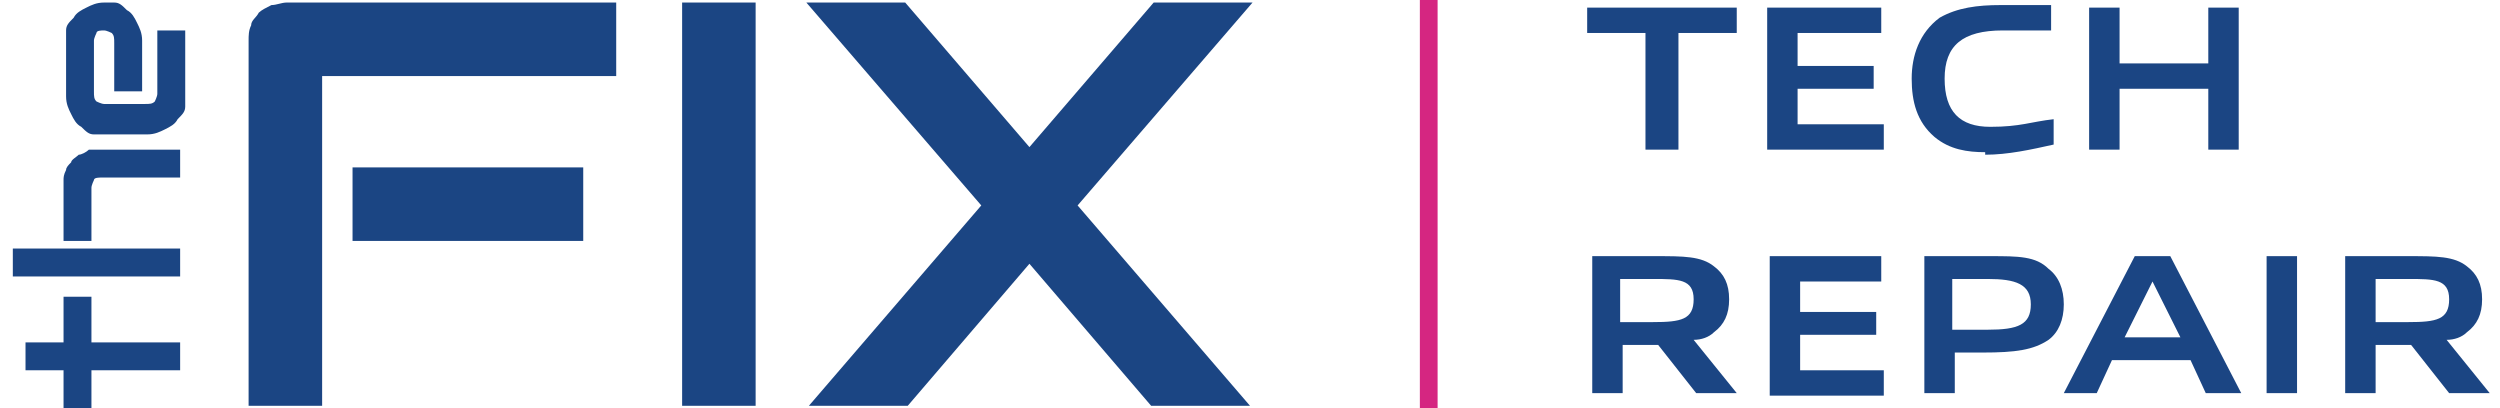 <svg xmlns="http://www.w3.org/2000/svg" xmlns:xlink="http://www.w3.org/1999/xlink" width="300px" height="49px" viewBox="0 0 300 49" version="1.1"><g id="surface1"><path style=" stroke:none;fill-rule:nonzero;fill:rgb(10.588%,27.059%,51.373%);fill-opacity:1;" d="M 7.625 35.609 L 10.973 35.609 L 10.973 41.086 L 21.617 41.086 L 21.617 44.434 L 10.973 44.434 L 10.973 49 L 7.625 49 L 7.625 44.434 L 3.062 44.434 L 3.062 41.086 L 7.625 41.086 Z M 12.188 17.957 L 21.617 17.957 L 21.617 21.305 L 12.188 21.305 C 11.883 21.305 11.273 21.305 11.273 21.609 C 11.273 21.609 10.973 22.219 10.973 22.523 L 10.973 28.914 L 7.625 28.914 L 7.625 22.523 C 7.625 22.219 7.625 21.914 7.625 21.609 C 7.625 21.305 7.625 21 7.93 20.391 C 7.93 20.086 8.234 19.781 8.539 19.477 C 8.539 19.176 9.145 18.871 9.449 18.566 C 9.754 18.566 10.363 18.262 10.668 17.957 C 11.273 17.957 11.578 17.957 12.188 17.957 M 1.539 29.824 L 21.617 29.824 L 21.617 33.176 L 1.539 33.176 Z M 12.188 0.305 C 12.797 0.305 13.102 0.305 13.707 0.305 C 14.316 0.305 14.621 0.609 15.23 1.219 C 15.84 1.523 16.145 2.129 16.445 2.738 C 16.75 3.348 17.055 3.957 17.055 4.871 L 17.055 10.957 L 13.707 10.957 L 13.707 5.176 C 13.707 4.566 13.707 4.262 13.406 3.957 C 13.406 3.957 12.797 3.652 12.492 3.652 C 12.188 3.652 11.578 3.652 11.578 3.957 C 11.578 3.957 11.273 4.566 11.273 4.871 L 11.273 10.957 C 11.273 11.566 11.273 11.871 11.578 12.176 C 11.578 12.176 12.188 12.477 12.492 12.477 L 17.359 12.477 C 17.969 12.477 18.273 12.477 18.578 12.176 C 18.578 12.176 18.879 11.566 18.879 11.262 L 18.879 3.652 L 22.227 3.652 L 22.227 11.262 C 22.227 11.871 22.227 12.176 22.227 12.781 C 22.227 13.391 21.922 13.695 21.316 14.305 C 21.012 14.914 20.402 15.219 19.793 15.523 C 19.184 15.824 18.578 16.129 17.664 16.129 L 12.797 16.129 C 12.188 16.129 11.883 16.129 11.273 16.129 C 10.668 16.129 10.363 15.824 9.754 15.219 C 9.145 14.914 8.84 14.305 8.539 13.695 C 8.234 13.086 7.93 12.477 7.93 11.566 L 7.93 5.176 C 7.93 4.566 7.93 4.262 7.93 3.652 C 7.93 3.043 8.234 2.738 8.84 2.129 C 9.145 1.523 9.754 1.219 10.363 0.914 C 10.973 0.609 11.578 0.305 12.492 0.305 "></path><path style=" stroke:none;fill-rule:nonzero;fill:rgb(10.588%,27.059%,51.373%);fill-opacity:1;" d="M 69.988 28.914 L 42.305 28.914 L 42.305 20.086 L 69.988 20.086 Z M 73.945 0.305 L 73.945 9.129 L 38.656 9.129 L 38.656 48.695 L 29.832 48.695 L 29.832 4.871 C 29.832 4.262 29.832 3.652 30.137 3.043 C 30.137 2.434 30.746 2.129 31.051 1.523 C 31.355 1.219 31.961 0.914 32.57 0.609 C 33.18 0.609 33.789 0.305 34.395 0.305 Z M 90.676 48.695 L 81.855 48.695 L 81.855 0.305 L 90.676 0.305 Z M 108.625 0.305 L 123.531 17.652 L 138.441 0.305 L 150.305 0.305 L 129.312 24.652 L 150 48.695 L 138.137 48.695 L 123.531 31.652 L 108.93 48.695 L 97.066 48.695 L 117.754 24.652 L 96.762 0.305 Z M 108.625 0.305 "></path><path style=" stroke:none;fill-rule:nonzero;fill:rgb(10.588%,27.059%,51.373%);fill-opacity:1;" d="M 197.457 17.957 L 197.457 3.957 L 190.461 3.957 L 190.461 0.914 L 208.41 0.914 L 208.41 3.957 L 201.414 3.957 L 201.414 17.957 Z M 197.457 17.957 "></path><path style=" stroke:none;fill-rule:nonzero;fill:rgb(10.588%,27.059%,51.373%);fill-opacity:1;" d="M 212.062 17.957 L 212.062 0.914 L 225.75 0.914 L 225.75 3.957 L 215.711 3.957 L 215.711 7.914 L 224.84 7.914 L 224.84 10.652 L 215.711 10.652 L 215.711 14.914 L 226.055 14.914 L 226.055 17.957 L 211.758 17.957 Z M 212.062 17.957 "></path><path style=" stroke:none;fill-rule:nonzero;fill:rgb(10.588%,27.059%,51.373%);fill-opacity:1;" d="M 238.223 18.262 C 236.094 18.262 233.965 17.957 232.141 16.434 C 230.012 14.609 229.402 12.176 229.402 9.434 C 229.402 6.695 230.312 3.957 232.75 2.129 C 234.879 0.914 237.312 0.609 240.051 0.609 C 242.789 0.609 244.004 0.609 246.133 0.609 L 246.133 3.652 C 244.309 3.652 242.18 3.652 240.355 3.652 C 235.484 3.652 233.355 5.477 233.355 9.434 C 233.355 13.391 235.184 15.219 238.832 15.219 C 242.484 15.219 243.699 14.609 246.438 14.305 L 246.438 17.348 C 243.699 17.957 240.961 18.566 238.223 18.566 Z M 238.223 18.262 "></path><path style=" stroke:none;fill-rule:nonzero;fill:rgb(10.588%,27.059%,51.373%);fill-opacity:1;" d="M 264.996 17.957 L 264.996 10.652 L 254.348 10.652 L 254.348 17.957 L 250.695 17.957 L 250.695 0.914 L 254.348 0.914 L 254.348 7.609 L 264.996 7.609 L 264.996 0.914 L 268.645 0.914 L 268.645 17.957 Z M 264.996 17.957 "></path><path style=" stroke:none;fill-rule:nonzero;fill:rgb(10.588%,27.059%,51.373%);fill-opacity:1;" d="M 203.543 47.176 L 198.98 41.391 C 198.676 41.391 198.066 41.391 197.762 41.391 L 194.719 41.391 L 194.719 47.176 L 191.07 47.176 L 191.07 30.738 L 198.676 30.738 C 202.023 30.738 204.152 30.738 205.672 31.957 C 206.891 32.871 207.496 34.086 207.496 35.914 C 207.496 37.738 206.891 38.957 205.672 39.871 C 205.062 40.477 204.152 40.781 203.238 40.781 L 208.41 47.176 Z M 198.371 33.477 L 194.418 33.477 L 194.418 38.652 L 198.371 38.652 C 201.719 38.652 203.238 38.348 203.238 35.914 C 203.238 33.477 201.414 33.477 198.371 33.477 Z M 198.371 33.477 "></path><path style=" stroke:none;fill-rule:nonzero;fill:rgb(10.588%,27.059%,51.373%);fill-opacity:1;" d="M 212.367 47.176 L 212.367 30.738 L 225.75 30.738 L 225.75 33.781 L 216.016 33.781 L 216.016 37.434 L 225.145 37.434 L 225.145 40.176 L 216.016 40.176 L 216.016 44.434 L 226.055 44.434 L 226.055 47.477 L 212.367 47.477 Z M 212.367 47.176 "></path><path style=" stroke:none;fill-rule:nonzero;fill:rgb(10.588%,27.059%,51.373%);fill-opacity:1;" d="M 245.828 40.781 C 244.004 42 241.875 42.305 237.918 42.305 L 234.574 42.305 L 234.574 47.176 L 230.922 47.176 L 230.922 30.738 L 238.832 30.738 C 242.18 30.738 244.309 30.738 245.828 32.262 C 247.047 33.176 247.656 34.695 247.656 36.523 C 247.656 38.348 247.047 39.871 245.828 40.781 Z M 238.527 33.477 L 234.27 33.477 L 234.27 39.566 L 238.527 39.566 C 242.18 39.566 243.699 38.957 243.699 36.523 C 243.699 34.086 241.875 33.477 238.527 33.477 Z M 238.527 33.477 "></path><path style=" stroke:none;fill-rule:nonzero;fill:rgb(10.588%,27.059%,51.373%);fill-opacity:1;" d="M 264.691 47.176 L 262.867 43.219 L 253.434 43.219 L 251.609 47.176 L 247.656 47.176 L 256.172 30.738 L 260.434 30.738 L 268.949 47.176 Z M 258.301 33.781 L 254.957 40.477 L 261.648 40.477 Z M 258.301 33.781 "></path><path style=" stroke:none;fill-rule:nonzero;fill:rgb(10.588%,27.059%,51.373%);fill-opacity:1;" d="M 271.992 47.176 L 271.992 30.738 L 275.645 30.738 L 275.645 47.176 Z M 271.992 47.176 "></path><path style=" stroke:none;fill-rule:nonzero;fill:rgb(10.588%,27.059%,51.373%);fill-opacity:1;" d="M 293.898 47.176 L 289.332 41.391 C 289.027 41.391 288.422 41.391 288.117 41.391 L 285.074 41.391 L 285.074 47.176 L 281.422 47.176 L 281.422 30.738 L 289.027 30.738 C 292.375 30.738 294.504 30.738 296.027 31.957 C 297.242 32.871 297.852 34.086 297.852 35.914 C 297.852 37.738 297.242 38.957 296.027 39.871 C 295.418 40.477 294.504 40.781 293.594 40.781 L 298.766 47.176 Z M 289.027 33.477 L 285.074 33.477 L 285.074 38.652 L 289.027 38.652 C 292.375 38.652 293.898 38.348 293.898 35.914 C 293.898 33.477 292.07 33.477 289.027 33.477 Z M 289.027 33.477 "></path><path style=" stroke:none;fill-rule:nonzero;fill:rgb(83.529%,14.902%,50.588%);fill-opacity:1;" d="M 170.383 0 L 172.512 0 L 172.512 49 L 170.383 49 Z M 170.383 0 "></path></g></svg>